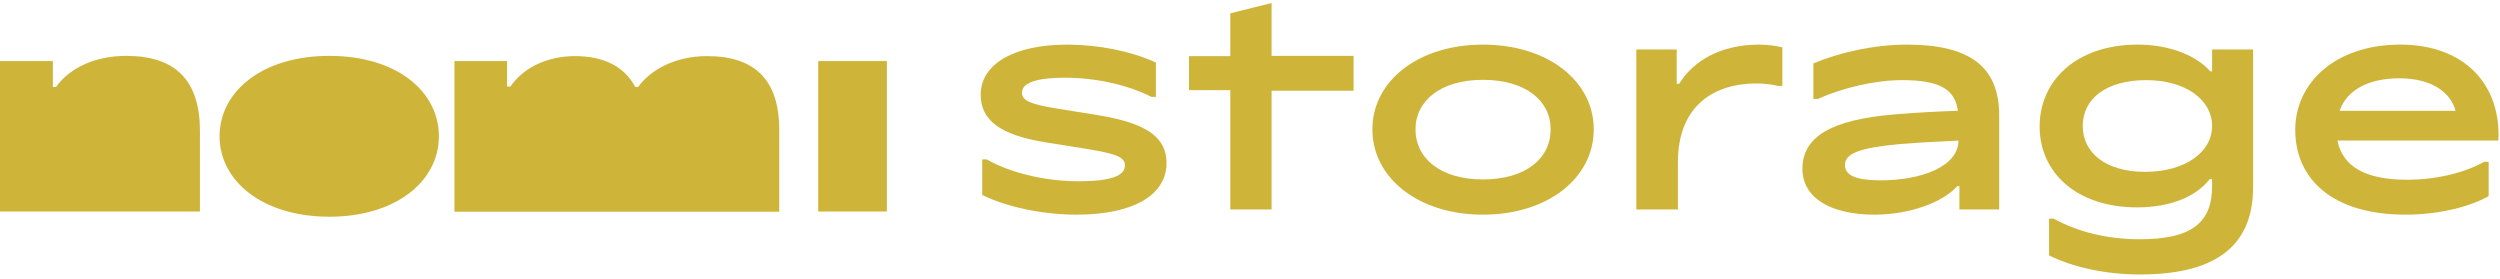<svg width="358" height="40" viewBox="0 0 358 40" fill="none" xmlns="http://www.w3.org/2000/svg">
<path d="M154.176 30.739C149.089 30.739 143.957 29.565 140.653 27.913V22.825H141.305C144.392 24.608 149.35 25.956 154.437 25.956C159.09 25.956 161.09 25.173 161.09 23.695C161.09 22.564 160.047 22.042 155.742 21.346L149.784 20.39C143.218 19.346 140.435 17.215 140.435 13.563C140.435 9.127 145.262 6.388 152.828 6.388C157.22 6.388 161.917 7.301 165.526 8.953V13.867H164.874C161.351 12.084 156.742 11.128 152.524 11.128C148.523 11.128 146.349 11.823 146.349 13.258C146.349 14.389 147.48 14.911 151.219 15.52L157.394 16.52C164.178 17.65 167.048 19.651 167.048 23.347C167.048 27.869 162.395 30.739 154.176 30.739Z" fill="#CEB53A"/>
<path d="M176.178 30V12.91H170.264V8.04H176.178V1.909L182.092 0.43V7.997H193.833V12.997H182.092V30H176.178Z" fill="#CEB53A"/>
<path d="M212.354 30.739C203.091 30.739 196.525 25.478 196.525 18.52C196.525 11.606 203.091 6.388 212.354 6.388C221.659 6.388 228.226 11.606 228.226 18.52C228.226 25.478 221.659 30.739 212.354 30.739ZM212.354 25.695C218.485 25.695 222.051 22.695 222.051 18.52C222.051 14.432 218.485 11.432 212.354 11.432C206.309 11.432 202.7 14.432 202.7 18.52C202.7 22.695 206.309 25.695 212.354 25.695Z" fill="#CEB53A"/>
<path d="M234.32 30V7.083H240.103V11.997H240.451C242.495 8.692 246.409 6.388 251.888 6.388C253.062 6.388 254.41 6.562 255.236 6.779V12.302H254.584C253.758 12.084 252.584 11.954 251.583 11.954C244.669 11.954 240.277 15.824 240.277 23.216V30H234.32Z" fill="#CEB53A"/>
<path d="M268.457 30.739C262.065 30.739 258.108 28.304 258.108 24.173C258.108 19.52 262.369 17.128 271.24 16.389C274.24 16.128 277.545 15.954 280.372 15.867C279.937 12.736 277.719 11.475 272.327 11.475C268.544 11.475 263.891 12.563 260.282 14.171H259.673V9.084C263.369 7.518 268.37 6.388 273.066 6.388C281.85 6.388 286.286 9.388 286.286 16.52V30H280.589V26.652H280.285C278.198 29 273.414 30.739 268.457 30.739ZM264.195 23.651C264.195 25.13 265.848 25.825 269.283 25.825C275.11 25.825 280.415 23.869 280.459 20.129C277.98 20.259 274.849 20.39 271.849 20.651C266.457 21.173 264.195 21.912 264.195 23.651Z" fill="#CEB53A"/>
<path d="M306.424 39.306C301.641 39.306 296.901 38.306 293.422 36.566V31.305H294.074C297.553 33.218 301.815 34.261 306.38 34.261C313.773 34.261 316.773 31.957 316.773 26.652V25.651H316.425C314.512 28.13 310.859 29.696 306.033 29.696C297.292 29.696 292.074 24.651 292.074 18.129C292.074 11.475 297.423 6.388 306.12 6.388C311.033 6.388 314.73 8.171 316.512 10.214H316.773V7.083H322.644V26.782C322.644 34.783 317.86 39.306 306.424 39.306ZM307.163 24.608C312.903 24.608 316.773 21.781 316.773 18.042C316.773 14.302 312.99 11.475 307.337 11.475C301.684 11.475 298.249 14.085 298.249 18.042C298.249 21.912 301.597 24.608 307.163 24.608Z" fill="#CEB53A"/>
<path d="M344.507 30.739C333.81 30.739 328.678 25.478 328.678 18.607C328.678 11.823 334.462 6.388 343.724 6.388C352.986 6.388 358.161 12.171 357.77 20.129H334.723C335.462 23.825 338.68 25.738 344.681 25.738C348.855 25.738 352.812 24.782 355.726 23.173H356.378V28.087C353.421 29.739 348.942 30.739 344.507 30.739ZM335.027 15.867H351.638C350.899 13.128 348.073 11.214 343.594 11.214C339.115 11.214 336.071 12.91 335.027 15.867Z" fill="#CEB53A"/>
<path d="M0 8.743H7.569V12.458H8.015C9.864 9.858 13.426 8 18.084 8C25.14 8 28.633 11.512 28.633 18.774V30.291H0V8.743Z" fill="#CEB53A"/>
<path d="M31.442 19.517C31.442 13.134 37.504 8 47.163 8C56.821 8 62.849 13.1 62.849 19.517C62.849 25.934 56.718 31.034 47.163 31.034C37.607 31.034 31.442 25.934 31.442 19.517Z" fill="#CEB53A"/>
<path d="M72.611 8.743V12.391H73.09C74.871 9.79 78.228 8.034 82.338 8.034C86.448 8.034 89.427 9.52 90.969 12.458H91.38C93.161 9.959 96.757 8.034 101.244 8.034C108.06 8.034 111.587 11.411 111.587 18.571V30.325H65.076V8.743H72.611Z" fill="#CEB53A"/>
<path d="M117.17 8.743H127V30.291H117.17V8.743Z" fill="#CEB53A"/>
</svg>
